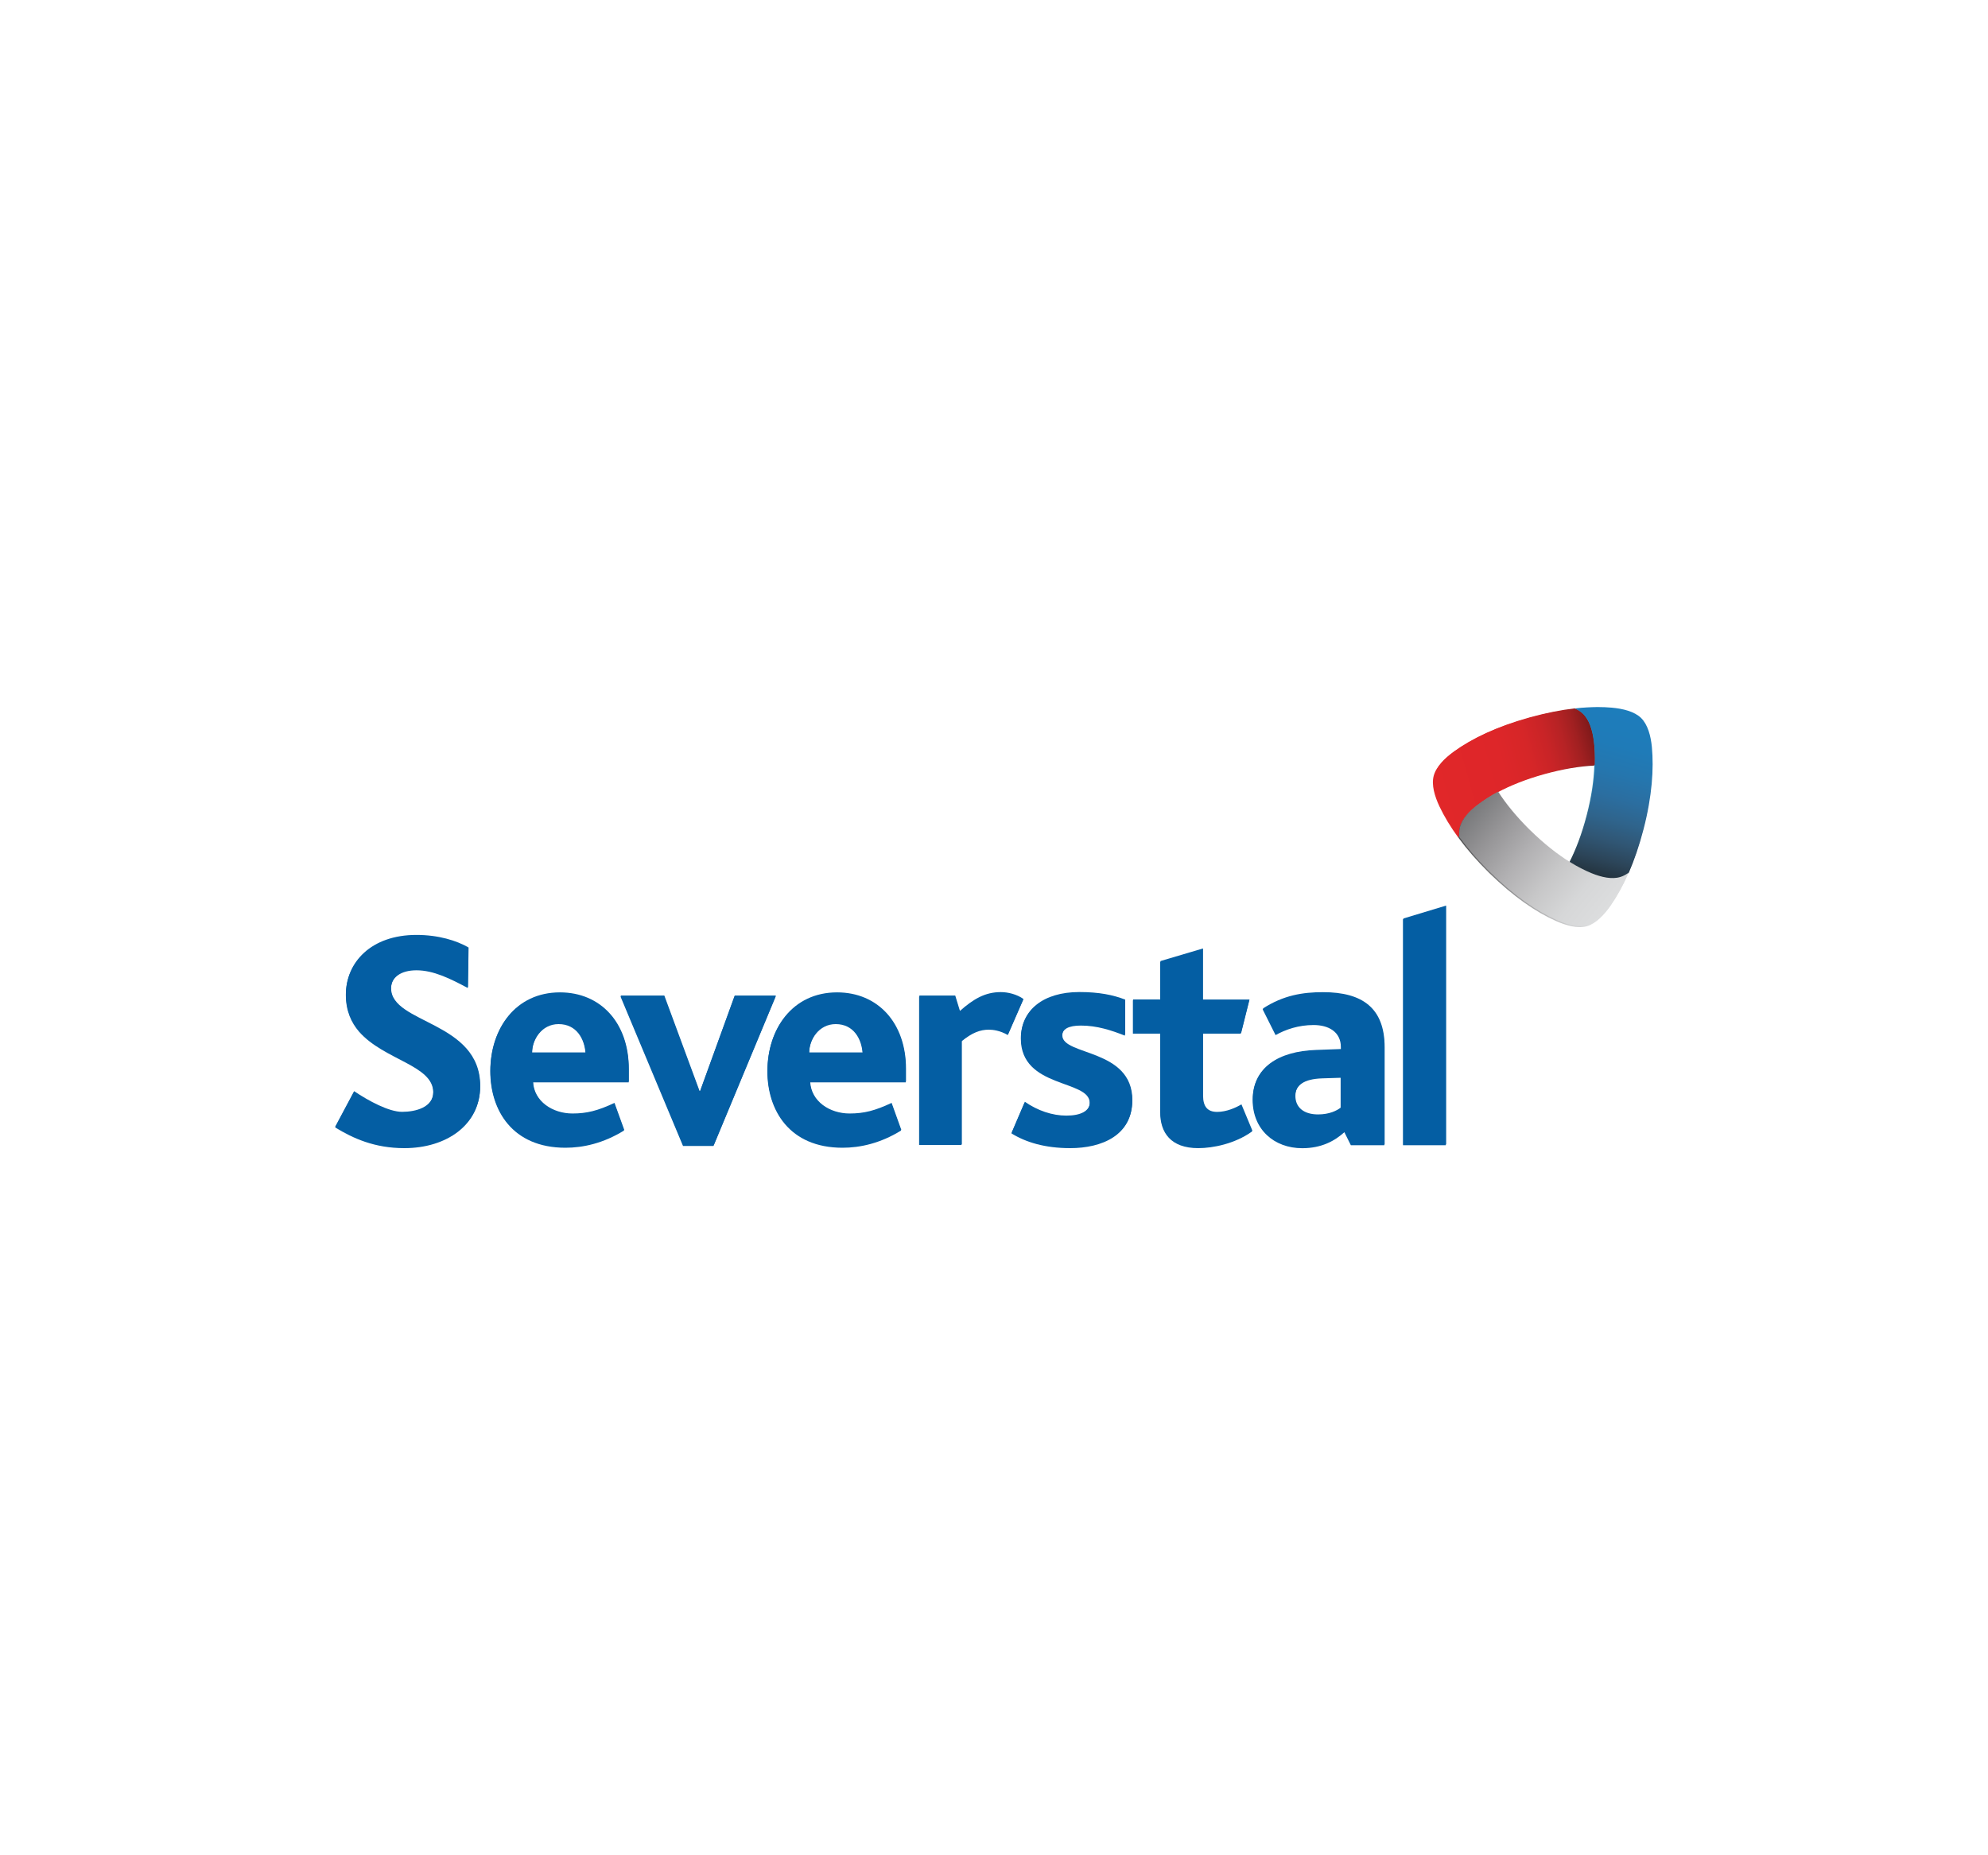 <?xml version="1.0" encoding="UTF-8"?> <svg xmlns="http://www.w3.org/2000/svg" xmlns:xlink="http://www.w3.org/1999/xlink" version="1.0" id="Layer_1" x="0px" y="0px" viewBox="0 0 300 280" xml:space="preserve"> <g> <polygon fill="#045EA3" points="107.67,172.95 103.07,172.95 93.63,150.38 100.22,150.38 105.54,164.75 105.63,164.75 110.85,150.38 117.06,150.38 "></polygon> <g> <defs> <rect id="SVGID_1_" x="50.57" y="106.72" width="198.85" height="66.57"></rect> </defs> <clipPath id="SVGID_2_"> <use xlink:href="#SVGID_1_" overflow="visible"></use> </clipPath> <path clip-path="url(#SVGID_2_)" fill="#045EA3" d="M152.08,156.21c-1.14-0.67-2.23-0.81-2.85-0.81c-1.33,0-2.56,0.47-4.13,1.76 v15.65h-6.4v-22.43h5.41l0.71,2.32c2.04-1.8,3.79-2.84,6.16-2.84c1.09,0,2.42,0.33,3.41,1.04L152.08,156.21z"></path> <path clip-path="url(#SVGID_2_)" fill="#045EA3" d="M161.5,173.28c-3.84,0-6.73-0.9-8.87-2.23l1.99-4.65 c1.89,1.33,4.13,2.09,6.26,2.09c2.18,0,3.56-0.71,3.56-2.04c0-3.56-10.39-2.14-10.39-9.72c0-4.13,3.32-6.88,8.78-6.88 c2.99,0,5.07,0.43,6.92,1.14v5.31c-2.04-0.81-4.22-1.52-6.64-1.52c-1.85,0-2.85,0.52-2.85,1.61c0,3.08,10.58,1.95,10.58,9.77 C170.84,171.34,166.29,173.28,161.5,173.28"></path> <path clip-path="url(#SVGID_2_)" fill="#045EA3" d="M180.82,173.28c-4.17,0-5.74-2.37-5.74-5.4V156h-4.12v-5.03h4.12v-5.8l6.4-1.9 v7.7h7.02l-1.26,5.03h-5.75v9.46c0,1.66,0.66,2.47,2.13,2.47c1.38,0,2.8-0.61,3.65-1.14l1.66,3.98 C186.36,172.62,183.04,173.28,180.82,173.28"></path> <path clip-path="url(#SVGID_2_)" fill="#045EA3" d="M208.9,172.84V158.2c0-5.93-3.32-8.34-9.3-8.34c-3.03,0-5.98,0.47-9.06,2.47 l1.95,3.89c1.52-0.85,3.46-1.52,5.74-1.52c2.23,0,4.12,1,4.12,3.37v0.38l-3.79,0.14c-5.69,0.19-9.53,2.66-9.53,7.4 c0,4.46,3.23,7.3,7.49,7.3c2.89,0,4.89-1.09,6.35-2.42l0.98,1.97H208.9z M202.31,167.26c-0.62,0.47-1.76,1.04-3.46,1.04 c-2.18,0-3.42-1.09-3.42-2.8c0-1.71,1.33-2.66,4.08-2.75l2.8-0.09V167.26z"></path> <polygon clip-path="url(#SVGID_2_)" fill="#045EA3" points="218.17,172.84 218.17,155.73 218.17,136.79 211.72,138.74 211.72,155.73 211.72,172.84 "></polygon> <path clip-path="url(#SVGID_2_)" fill="#045EA3" d="M61.02,173.28c-4.5,0-7.73-1.47-10.45-3.13l2.85-5.34 c2.16,1.46,5.23,3.12,7.23,3.12c2.05,0,4.73-0.67,4.73-3.05c0-4.13-7.4-4.86-11.2-9.18c-1.18-1.38-1.99-3.13-1.99-5.55 c0-4.74,3.75-8.92,10.62-8.92c3.32,0,6.07,0.85,7.87,1.9l-0.09,5.98c-2.66-1.42-5.18-2.67-7.74-2.67c-2.32,0-3.86,1.03-3.86,2.83 c0,5.41,13.45,4.95,13.45,14.76C72.45,169.73,67.42,173.28,61.02,173.28"></path> <path clip-path="url(#SVGID_2_)" fill="#045EA3" d="M122.23,163.35c0.14,3.02,2.98,4.82,5.95,4.82c2.17,0,3.83-0.42,6.34-1.61 l1.46,4.06c-3.13,1.94-6.2,2.6-8.84,2.6c-8.03,0-11.34-5.67-11.34-11.53c0-6.33,3.78-11.81,10.49-11.81 c6.14,0,10.39,4.58,10.39,11.53v1.94H122.23z M126.11,154.56c-2.55,0-4.02,2.36-4.02,4.4h8.08 C130.02,156.83,128.85,154.56,126.11,154.56"></path> <path clip-path="url(#SVGID_2_)" fill="#045EA3" d="M80.42,163.35c0.14,3.02,2.98,4.82,5.95,4.82c2.17,0,3.82-0.42,6.34-1.61 l1.46,4.06c-3.13,1.94-6.2,2.6-8.84,2.6c-8.03,0-11.34-5.67-11.34-11.53c0-6.33,3.78-11.81,10.49-11.81 c6.14,0,10.39,4.58,10.39,11.53v1.94H80.42z M84.29,154.56c-2.55,0-4.01,2.36-4.01,4.4h8.08 C88.21,156.83,87.03,154.56,84.29,154.56"></path> </g> <g> <defs> <path id="SVGID_3_" d="M230.73,108.36L230.73,108.36c-2.51,0.7-4.68,1.49-6.55,2.35c-1.9,0.87-3.49,1.8-4.81,2.76 c-1.39,1-2.66,2.26-3.02,3.63c-0.36,1.37,0.15,3.08,0.88,4.63c0.7,1.47,1.64,3.05,2.87,4.73c-0.05-0.48-0.03-0.94,0.06-1.36 c0.29-1.34,1.43-2.54,2.67-3.5c0.9-0.69,1.94-1.37,3.14-2.01c1.94-1.03,4.28-1.98,7.1-2.76c2.83-0.78,5.33-1.18,7.52-1.29 c0.05-1.36-0.02-2.6-0.17-3.73c-0.21-1.55-0.68-3.14-1.69-4.06c-0.32-0.3-0.72-0.54-1.17-0.74 C235.51,107.23,233.24,107.66,230.73,108.36"></path> </defs> <clipPath id="SVGID_4_"> <use xlink:href="#SVGID_3_" overflow="visible"></use> </clipPath> <linearGradient id="SVGID_5_" gradientUnits="userSpaceOnUse" x1="-140.596" y1="542.591" x2="-138.897" y2="542.591" gradientTransform="matrix(19.032 -5.278 -5.278 -19.032 5756.196 9704.731)"> <stop offset="0" style="stop-color:#E3292A"></stop> <stop offset="0.297" style="stop-color:#E02929"></stop> <stop offset="0.417" style="stop-color:#D72929"></stop> <stop offset="0.505" style="stop-color:#CB2828"></stop> <stop offset="0.577" style="stop-color:#B92727"></stop> <stop offset="0.64" style="stop-color:#A32524"></stop> <stop offset="0.696" style="stop-color:#882120"></stop> <stop offset="0.746" style="stop-color:#6D1A19"></stop> <stop offset="0.775" style="stop-color:#5B1413"></stop> <stop offset="1" style="stop-color:#5B1413"></stop> </linearGradient> <polygon clip-path="url(#SVGID_4_)" fill="url(#SVGID_5_)" points="210.99,108.39 238.88,100.66 245.65,125.06 217.76,132.8 "></polygon> </g> <g> <defs> <path id="SVGID_6_" d="M237.56,107c0.45,0.2,0.84,0.44,1.17,0.74c1.01,0.92,1.49,2.51,1.69,4.06c0.15,1.13,0.22,2.37,0.17,3.73 c-0.07,2.19-0.42,4.69-1.16,7.53v0c-0.74,2.84-1.64,5.2-2.64,7.15c1.15,0.72,2.26,1.28,3.31,1.71c1.45,0.6,3.05,0.98,4.36,0.56 c0.42-0.13,0.83-0.36,1.23-0.64c0.83-1.88,1.58-4.07,2.23-6.58c0.66-2.54,1.04-4.82,1.23-6.88c0.19-2.07,0.17-3.9,0.03-5.52 c-0.16-1.7-0.63-3.43-1.64-4.42c-1.01-0.99-2.75-1.41-4.45-1.56c-0.67-0.06-1.37-0.09-2.12-0.09 C239.92,106.8,238.78,106.86,237.56,107"></path> </defs> <clipPath id="SVGID_7_"> <use xlink:href="#SVGID_6_" overflow="visible"></use> </clipPath> <linearGradient id="SVGID_8_" gradientUnits="userSpaceOnUse" x1="-134.62" y1="577.198" x2="-132.921" y2="577.198" gradientTransform="matrix(-5.098 19.054 19.054 5.098 -11437.841 -270.326)"> <stop offset="0" style="stop-color:#2AA6DA"></stop> <stop offset="0.138" style="stop-color:#2DA2D3"></stop> <stop offset="0.27" style="stop-color:#3398C4"></stop> <stop offset="0.402" style="stop-color:#388AAD"></stop> <stop offset="0.531" style="stop-color:#397690"></stop> <stop offset="0.661" style="stop-color:#355D6E"></stop> <stop offset="0.79" style="stop-color:#2B424A"></stop> <stop offset="0.915" style="stop-color:#1A2326"></stop> <stop offset="1" style="stop-color:#010101"></stop> </linearGradient> <polygon clip-path="url(#SVGID_7_)" fill="url(#SVGID_8_)" points="255.87,108.54 248.51,136.04 230.28,131.16 237.63,103.66 "></polygon> </g> <g> <defs> <path id="SVGID_9_" d="M222.83,121.59c-1.24,0.96-2.38,2.16-2.67,3.5c-0.09,0.42-0.11,0.88-0.06,1.36 c1.22,1.66,2.73,3.42,4.59,5.26c1.86,1.82,3.63,3.3,5.3,4.49c1.69,1.2,3.28,2.11,4.76,2.77c1.57,0.71,3.31,1.2,4.69,0.82 c1.38-0.38,2.62-1.7,3.6-3.11c0.92-1.33,1.82-2.93,2.65-4.83c-0.4,0.29-0.81,0.51-1.23,0.64c-1.31,0.41-2.92,0.03-4.36-0.56 c-1.05-0.43-2.16-1-3.31-1.71c-1.87-1.16-3.86-2.72-5.95-4.77v0c-2.09-2.05-3.68-4.02-4.87-5.86 C224.77,120.22,223.73,120.9,222.83,121.59"></path> </defs> <clipPath id="SVGID_10_"> <use xlink:href="#SVGID_9_" overflow="visible"></use> </clipPath> <linearGradient id="SVGID_11_" gradientUnits="userSpaceOnUse" x1="-121.772" y1="554.307" x2="-120.072" y2="554.307" gradientTransform="matrix(11.576 9.546 9.546 -11.576 -3659.242 7700.233)"> <stop offset="0" style="stop-color:#434344"></stop> <stop offset="1" style="stop-color:#DCDDDE"></stop> </linearGradient> <polygon clip-path="url(#SVGID_10_)" fill="url(#SVGID_11_)" points="230.43,107 255.8,127.92 235.31,152.76 209.95,131.84 "></polygon> </g> <polygon fill="#045EA3" points="107.7,172.83 103.1,172.83 93.66,150.25 100.25,150.25 105.56,164.63 105.66,164.63 110.87,150.25 117.09,150.25 "></polygon> <rect x="50.57" y="106.72" fill="none" width="198.85" height="66.57"></rect> <path fill="#045EA3" d="M152.12,156.09c-1.14-0.67-2.23-0.81-2.85-0.81c-1.33,0-2.56,0.47-4.13,1.76v15.65h-6.4v-22.44h5.41 l0.71,2.32c2.04-1.8,3.79-2.84,6.17-2.84c1.09,0,2.42,0.33,3.42,1.04L152.12,156.09z"></path> <path fill="#045EA3" d="M161.54,173.16c-3.84,0-6.73-0.9-8.87-2.23l1.99-4.65c1.9,1.33,4.13,2.09,6.26,2.09 c2.18,0,3.56-0.71,3.56-2.04c0-3.56-10.39-2.14-10.39-9.73c0-4.13,3.32-6.88,8.78-6.88c2.99,0,5.08,0.43,6.93,1.14v5.31 c-2.04-0.81-4.22-1.52-6.64-1.52c-1.85,0-2.85,0.52-2.85,1.61c0,3.09,10.57,1.95,10.57,9.77 C170.88,171.22,166.33,173.16,161.54,173.16"></path> <path fill="#045EA3" d="M180.86,173.16c-4.18,0-5.74-2.37-5.74-5.41v-11.88H171v-5.03h4.13v-5.8l6.41-1.9v7.71h7.02l-1.26,5.03 h-5.75v9.46c0,1.66,0.66,2.47,2.13,2.47c1.38,0,2.8-0.62,3.66-1.14l1.66,3.99C186.41,172.5,183.09,173.16,180.86,173.16"></path> <path fill="#045EA3" d="M203.93,172.69l-1-1.94c-1.47,1.33-3.46,2.42-6.36,2.42c-4.27,0-7.49-2.84-7.49-7.31 c0-4.74,3.84-7.21,9.53-7.4l3.8-0.14v-0.38c0-2.37-1.9-3.37-4.13-3.37c-2.28,0-4.23,0.66-5.74,1.52l-1.95-3.89 c3.08-2,6.02-2.46,9.06-2.46c5.98,0,9.3,2.42,9.3,8.34v14.64L203.93,172.69z M202.36,162.54l-2.8,0.1 c-2.75,0.1-4.08,1.04-4.08,2.75c0,1.71,1.23,2.8,3.42,2.8c1.71,0,2.84-0.57,3.46-1.05V162.54z"></path> <polygon fill="#045EA3" points="218.23,172.72 218.23,155.6 218.23,136.67 211.78,138.62 211.78,155.6 211.78,172.72 "></polygon> <path fill="#045EA3" d="M61.04,173.16c-4.51,0-7.73-1.47-10.45-3.13l2.85-5.35c2.16,1.46,5.24,3.12,7.23,3.12 c2.05,0,4.73-0.67,4.73-3.05c0-4.13-7.4-4.87-11.2-9.18c-1.18-1.38-1.99-3.13-1.99-5.55c0-4.74,3.75-8.92,10.63-8.92 c3.32,0,6.07,0.85,7.87,1.9l-0.09,5.98c-2.66-1.42-5.18-2.67-7.74-2.67c-2.33,0-3.86,1.03-3.86,2.83c0,5.41,13.45,4.94,13.45,14.76 C72.47,169.61,67.44,173.16,61.04,173.16"></path> <path fill="#045EA3" d="M122.26,163.23c0.14,3.02,2.98,4.82,5.95,4.82c2.17,0,3.83-0.42,6.34-1.6l1.46,4.06 c-3.13,1.94-6.2,2.6-8.84,2.6c-8.03,0-11.34-5.67-11.34-11.53c0-6.33,3.78-11.81,10.49-11.81c6.14,0,10.4,4.58,10.4,11.53v1.94 H122.26z M126.14,154.44c-2.55,0-4.02,2.36-4.02,4.39h8.08C130.06,156.71,128.88,154.44,126.14,154.44"></path> <path fill="#045EA3" d="M80.44,163.23c0.14,3.02,2.98,4.82,5.95,4.82c2.17,0,3.83-0.42,6.34-1.6l1.47,4.06 c-3.13,1.94-6.2,2.6-8.85,2.6c-8.03,0-11.34-5.67-11.34-11.53c0-6.33,3.78-11.81,10.49-11.81c6.14,0,10.39,4.58,10.39,11.53v1.94 H80.44z M84.31,154.44c-2.55,0-4.01,2.36-4.01,4.39h8.08C88.23,156.71,87.05,154.44,84.31,154.44"></path> <g> <defs> <path id="SVGID_12_" d="M230.84,108.27L230.84,108.27c-2.51,0.7-4.68,1.49-6.55,2.35c-1.89,0.87-3.48,1.8-4.8,2.75 c-1.38,1-2.65,2.25-3.01,3.62c-0.36,1.37,0.15,3.08,0.87,4.62c0.7,1.46,1.63,3.04,2.86,4.72c-0.05-0.48-0.03-0.93,0.06-1.36 c0.29-1.34,1.43-2.54,2.67-3.49c0.9-0.69,1.94-1.37,3.14-2c1.93-1.03,4.27-1.98,7.09-2.76h0c2.82-0.78,5.31-1.18,7.5-1.29 c0.04-1.36-0.02-2.6-0.17-3.72c-0.21-1.55-0.68-3.13-1.69-4.06c-0.32-0.3-0.72-0.54-1.17-0.74 C235.62,107.14,233.35,107.58,230.84,108.27"></path> </defs> <clipPath id="SVGID_13_"> <use xlink:href="#SVGID_12_" overflow="visible"></use> </clipPath> <linearGradient id="SVGID_14_" gradientUnits="userSpaceOnUse" x1="-140.617" y1="542.584" x2="-138.917" y2="542.584" gradientTransform="matrix(18.993 -5.267 -5.267 -18.993 5745.184 9684.548)"> <stop offset="0" style="stop-color:#E12729"></stop> <stop offset="0.327" style="stop-color:#DE2629"></stop> <stop offset="0.453" style="stop-color:#D62628"></stop> <stop offset="0.544" style="stop-color:#C92427"></stop> <stop offset="0.618" style="stop-color:#B72325"></stop> <stop offset="0.682" style="stop-color:#A12021"></stop> <stop offset="0.739" style="stop-color:#871B1C"></stop> <stop offset="0.775" style="stop-color:#731616"></stop> <stop offset="1" style="stop-color:#731616"></stop> </linearGradient> <polygon clip-path="url(#SVGID_13_)" fill="url(#SVGID_14_)" points="211.14,108.3 238.97,100.58 245.73,124.95 217.89,132.66 "></polygon> </g> <g> <defs> <path id="SVGID_15_" d="M237.66,106.92c0.45,0.2,0.84,0.44,1.17,0.74c1.01,0.92,1.48,2.51,1.69,4.06 c0.15,1.12,0.21,2.36,0.17,3.72c-0.07,2.19-0.43,4.68-1.16,7.51v0c-0.73,2.84-1.64,5.19-2.63,7.14c1.15,0.72,2.25,1.28,3.3,1.71 c1.45,0.6,3.05,0.98,4.36,0.56c0.42-0.13,0.83-0.35,1.23-0.64c0.82-1.88,1.58-4.06,2.23-6.57c0.66-2.53,1.04-4.82,1.23-6.87 c0.19-2.06,0.18-3.89,0.03-5.51c-0.16-1.7-0.62-3.42-1.63-4.41c-1.01-0.99-2.75-1.41-4.44-1.56c-0.66-0.06-1.37-0.09-2.1-0.09 C240.02,106.72,238.88,106.78,237.66,106.92"></path> </defs> <clipPath id="SVGID_16_"> <use xlink:href="#SVGID_15_" overflow="visible"></use> </clipPath> <linearGradient id="SVGID_17_" gradientUnits="userSpaceOnUse" x1="-134.587" y1="577.177" x2="-132.888" y2="577.177" gradientTransform="matrix(-5.089 19.02 19.02 5.089 -11416.27 -270.265)"> <stop offset="0" style="stop-color:#1D7DBC"></stop> <stop offset="0.172" style="stop-color:#1F7BB8"></stop> <stop offset="0.295" style="stop-color:#2576AE"></stop> <stop offset="0.405" style="stop-color:#2B6EA0"></stop> <stop offset="0.505" style="stop-color:#2F648C"></stop> <stop offset="0.599" style="stop-color:#305674"></stop> <stop offset="0.689" style="stop-color:#2C4559"></stop> <stop offset="0.776" style="stop-color:#23313B"></stop> <stop offset="0.858" style="stop-color:#12171B"></stop> <stop offset="0.896" style="stop-color:#010101"></stop> <stop offset="1" style="stop-color:#010101"></stop> </linearGradient> <polygon clip-path="url(#SVGID_16_)" fill="url(#SVGID_17_)" points="255.93,108.46 248.59,135.9 230.39,131.03 237.74,103.59 "></polygon> </g> <g> <defs> <path id="SVGID_18_" d="M222.95,121.48c-1.24,0.95-2.37,2.15-2.67,3.49c-0.09,0.43-0.11,0.88-0.06,1.36 c1.22,1.66,2.72,3.42,4.59,5.25c1.85,1.82,3.62,3.3,5.29,4.49c1.68,1.19,3.27,2.1,4.75,2.76c1.57,0.71,3.31,1.2,4.68,0.81 c1.38-0.38,2.61-1.69,3.6-3.11c0.92-1.33,1.81-2.92,2.64-4.82c-0.4,0.29-0.81,0.51-1.23,0.64c-1.3,0.41-2.91,0.03-4.36-0.56 c-1.04-0.43-2.15-0.99-3.3-1.71c-1.86-1.16-3.85-2.71-5.94-4.76h-0.01c-2.08-2.05-3.67-4.01-4.86-5.85 C224.89,120.12,223.85,120.79,222.95,121.48"></path> </defs> <clipPath id="SVGID_19_"> <use xlink:href="#SVGID_18_" overflow="visible"></use> </clipPath> <linearGradient id="SVGID_20_" gradientUnits="userSpaceOnUse" x1="-121.687" y1="554.311" x2="-119.988" y2="554.311" gradientTransform="matrix(11.559 9.532 9.532 -11.559 -3654.474 7688.351)"> <stop offset="0" style="stop-color:#78797B"></stop> <stop offset="0.199" style="stop-color:#959496"></stop> <stop offset="0.414" style="stop-color:#B1B0B2"></stop> <stop offset="0.624" style="stop-color:#C7C7C8"></stop> <stop offset="0.823" style="stop-color:#D6D7D8"></stop> <stop offset="1" style="stop-color:#DCDDDE"></stop> </linearGradient> <polygon clip-path="url(#SVGID_19_)" fill="url(#SVGID_20_)" points="230.54,106.92 255.86,127.8 235.42,152.59 210.1,131.71 "></polygon> </g> </g> </svg> 